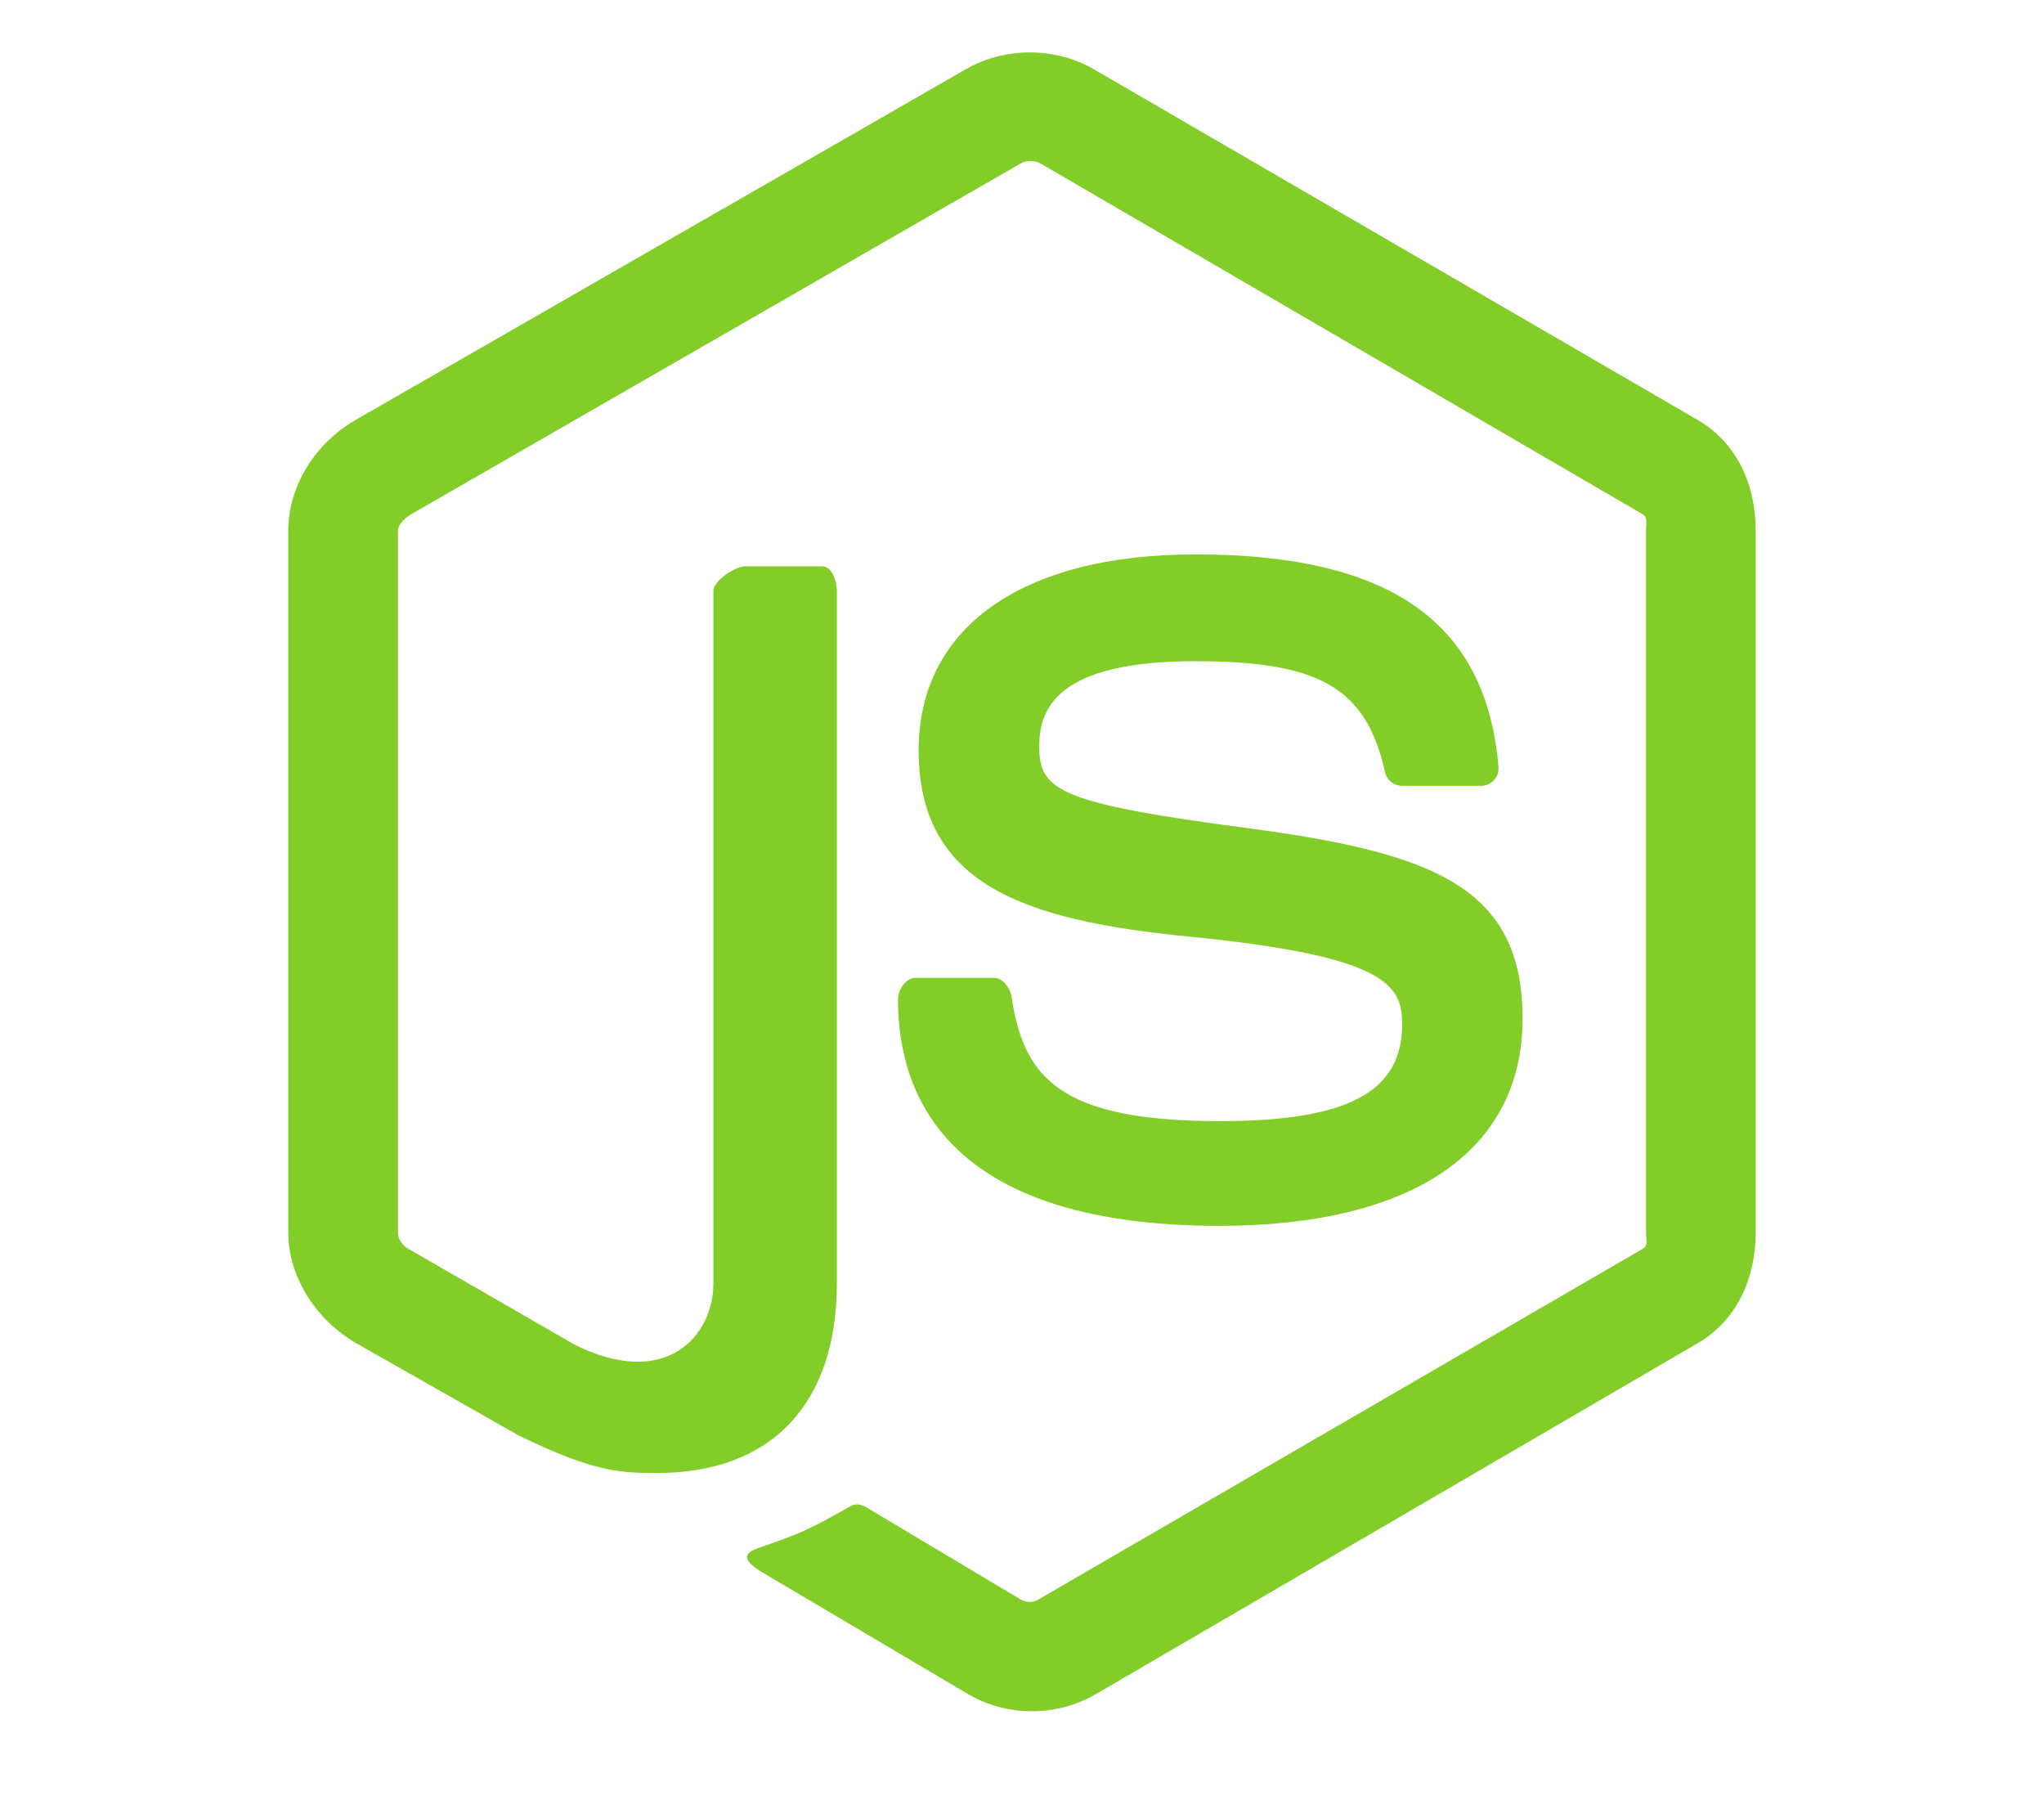 <svg width="78" height="69" viewBox="0 0 78 69" fill="none" xmlns="http://www.w3.org/2000/svg">
<path d="M64.787 16.023L41.708 2.622C40.252 1.793 38.357 1.793 36.89 2.622L13.565 16.023C12.063 16.887 11 18.511 11 20.248V47.014C11 48.751 12.091 50.375 13.593 51.244L19.755 54.744C22.701 56.195 23.742 56.195 25.082 56.195C29.443 56.195 31.935 53.558 31.935 48.958V22.533C31.935 22.16 31.74 21.605 31.374 21.605H28.431C28.059 21.605 27.224 22.16 27.224 22.533V48.957C27.224 50.996 25.38 53.025 21.933 51.302L15.565 47.632C15.343 47.511 15.187 47.269 15.187 47.014V20.248C15.187 19.995 15.477 19.742 15.701 19.613L38.951 6.235C39.168 6.112 39.487 6.112 39.704 6.235L62.67 19.61C62.89 19.742 62.813 19.988 62.813 20.248V47.014C62.813 47.269 62.908 47.517 62.691 47.641L39.618 61.026C39.42 61.145 39.175 61.145 38.958 61.026L33.041 57.494C32.862 57.39 32.65 57.353 32.479 57.449C30.832 58.382 30.529 58.506 28.984 59.041C28.604 59.174 28.044 59.404 29.199 60.051L36.944 64.633C37.683 65.06 38.522 65.285 39.376 65.285C40.235 65.285 41.077 65.062 41.818 64.633L64.786 51.244C66.288 50.369 67 48.751 67 47.014V20.248C67 18.511 66.288 16.891 64.787 16.023ZM46.542 42.772C40.405 42.772 39.053 41.079 38.602 38.027C38.55 37.699 38.271 37.306 37.937 37.306H34.937C34.566 37.306 34.268 37.756 34.268 38.125C34.268 42.033 36.392 46.767 46.542 46.767C53.89 46.767 58.102 43.912 58.102 38.859C58.102 33.85 54.718 32.535 47.592 31.592C40.389 30.64 39.658 30.159 39.658 28.472C39.658 27.081 40.278 25.225 45.611 25.225C50.376 25.225 52.132 26.248 52.855 29.46C52.917 29.762 53.193 29.979 53.504 29.979H56.515C56.701 29.979 56.878 29.904 57.007 29.771C57.133 29.629 57.199 29.451 57.183 29.259C56.716 23.728 53.042 21.15 45.61 21.15C38.999 21.15 35.056 23.942 35.056 28.621C35.056 33.697 38.98 35.1 45.325 35.727C52.917 36.471 53.507 37.581 53.507 39.074C53.507 41.667 51.425 42.772 46.542 42.772Z" fill="#83CD29"/>
</svg>
